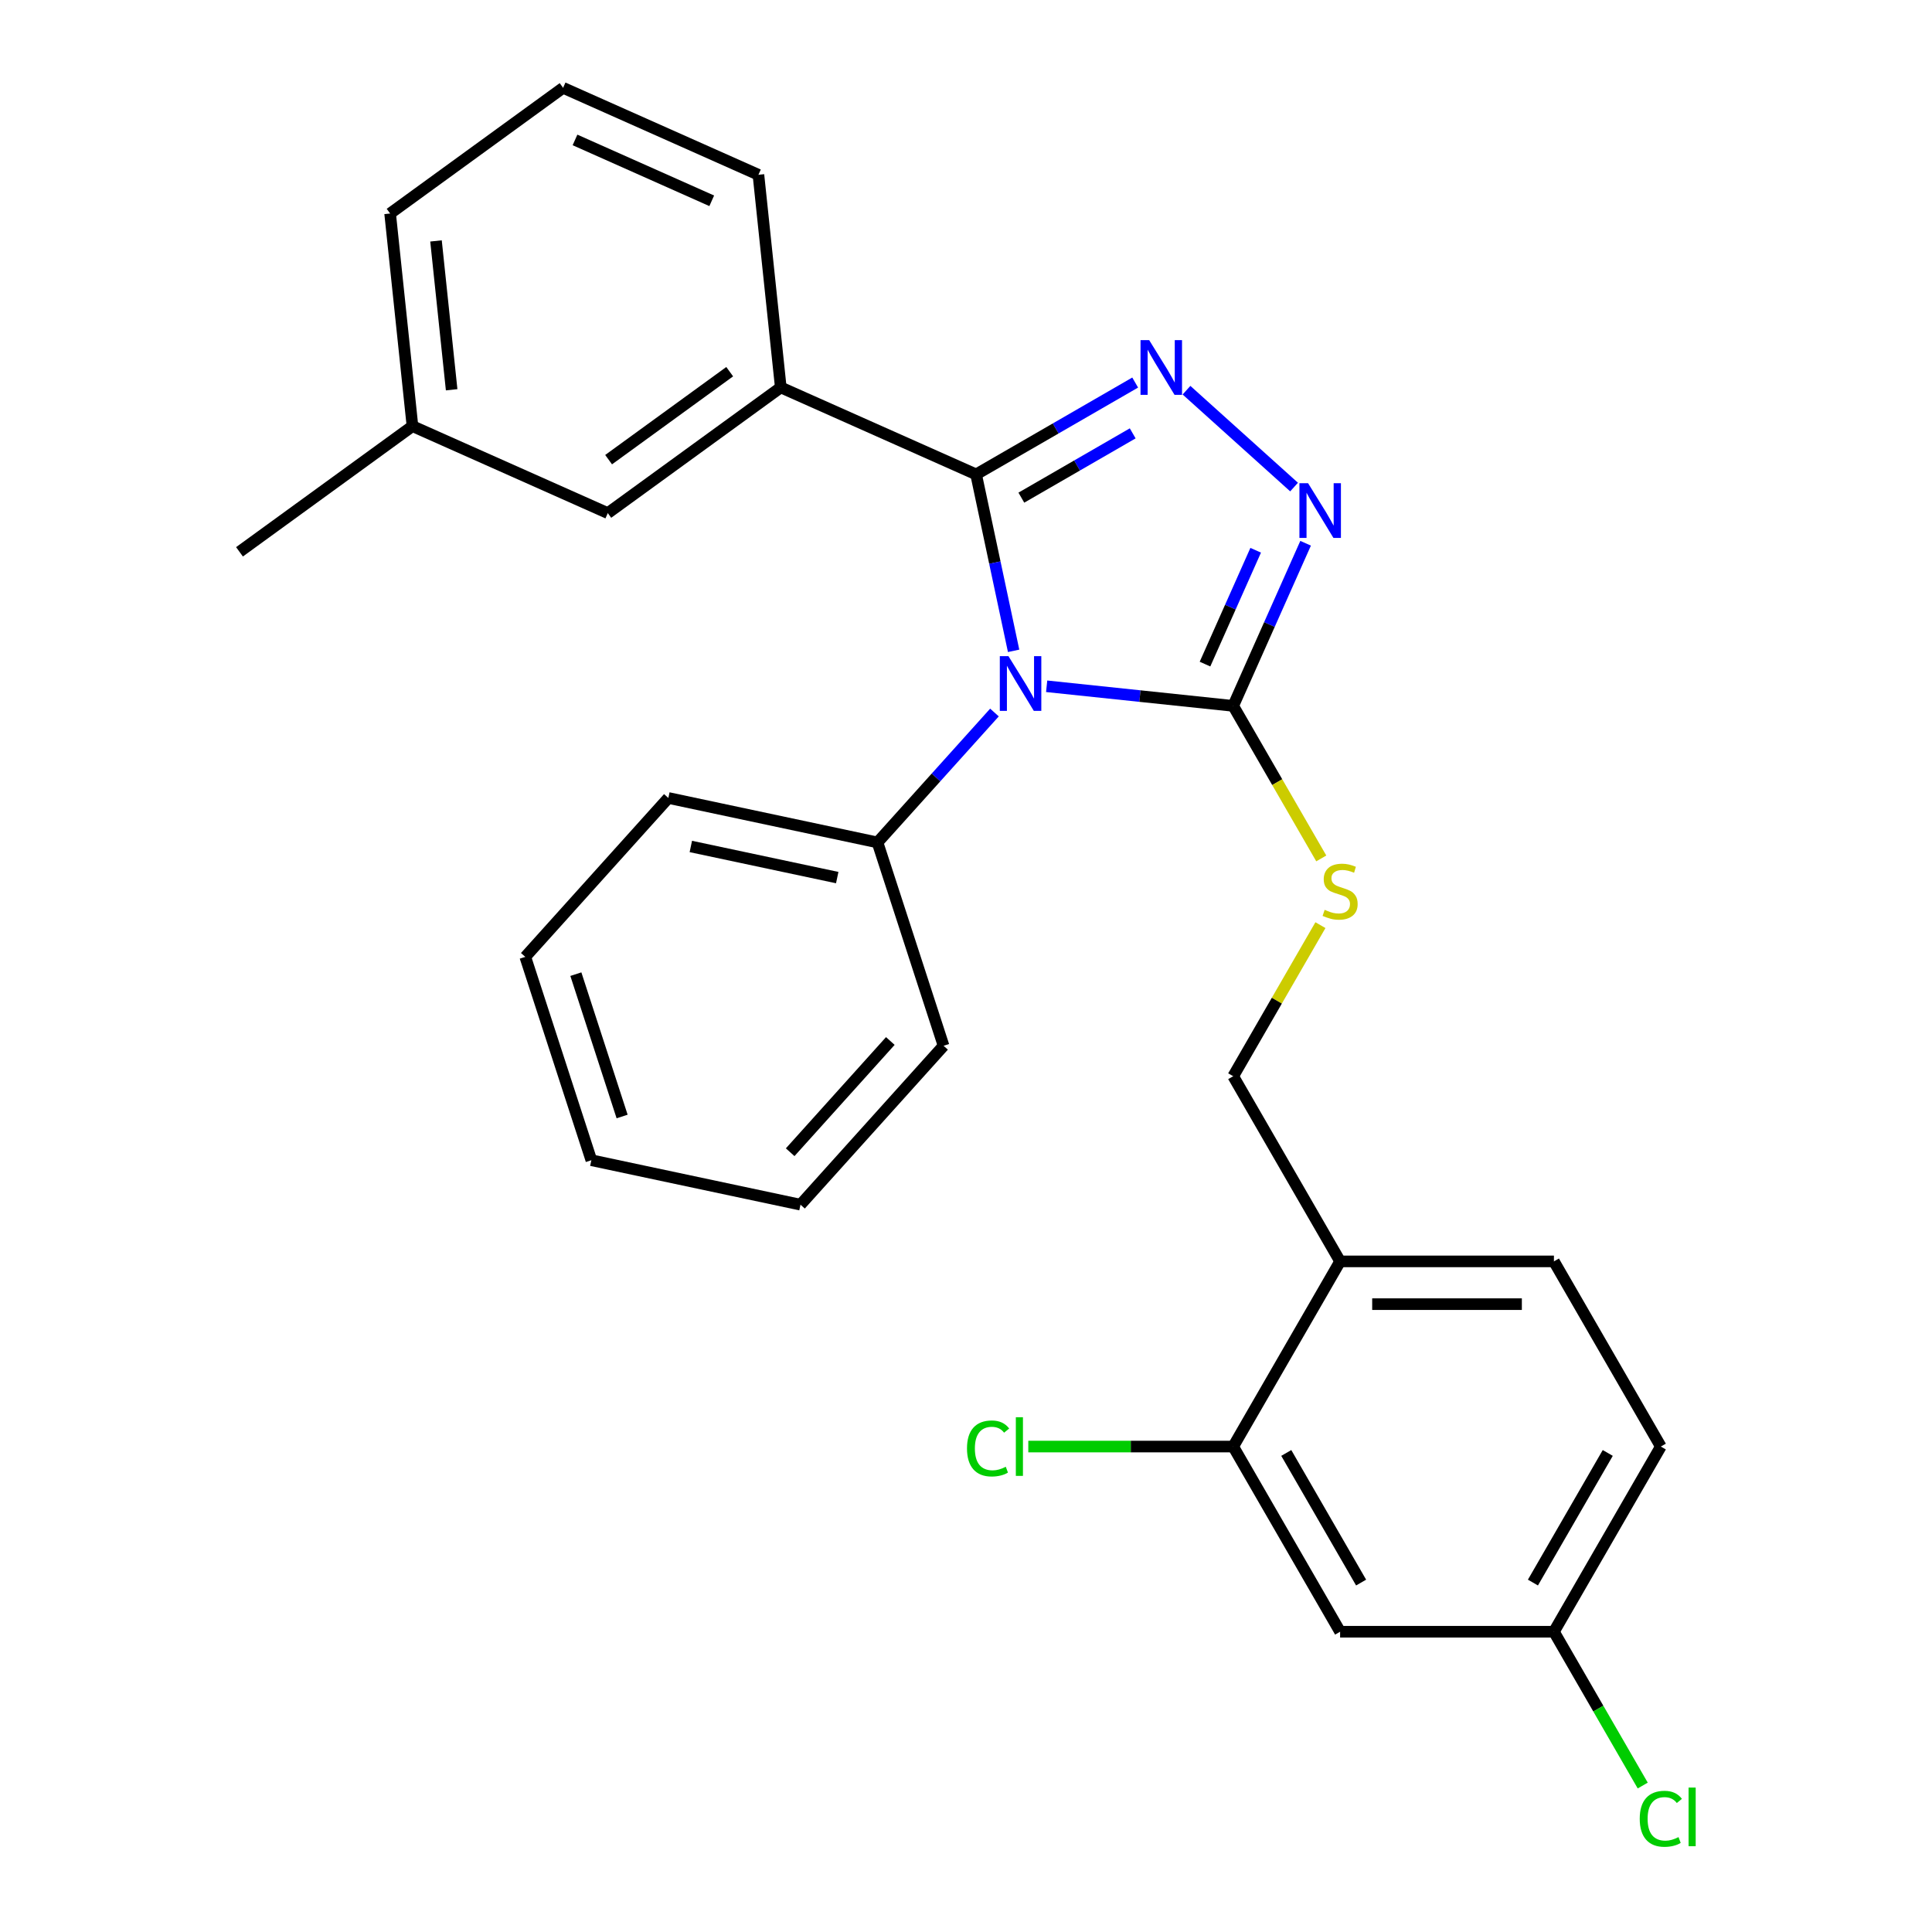 <?xml version='1.0' encoding='iso-8859-1'?>
<svg version='1.1' baseProfile='full'
              xmlns='http://www.w3.org/2000/svg'
                      xmlns:rdkit='http://www.rdkit.org/xml'
                      xmlns:xlink='http://www.w3.org/1999/xlink'
                  xml:space='preserve'
width='1000px' height='1000px' viewBox='0 0 1000 1000'>
<!-- END OF HEADER -->
<rect style='opacity:1.0;fill:#FFFFFF;stroke:none' width='1000' height='1000' x='0' y='0'> </rect>
<path class='bond-0' d='M 669.811,252.101 L 614.126,201.962' style='fill:none;fill-rule:evenodd;stroke:#0000FF;stroke-width:6px;stroke-linecap:butt;stroke-linejoin:miter;stroke-opacity:1' />
<path class='bond-1' d='M 675.781,281.189 L 657.043,323.277' style='fill:none;fill-rule:evenodd;stroke:#0000FF;stroke-width:6px;stroke-linecap:butt;stroke-linejoin:miter;stroke-opacity:1' />
<path class='bond-1' d='M 657.043,323.277 L 638.304,365.364' style='fill:none;fill-rule:evenodd;stroke:#000000;stroke-width:6px;stroke-linecap:butt;stroke-linejoin:miter;stroke-opacity:1' />
<path class='bond-1' d='M 649.94,284.813 L 636.823,314.274' style='fill:none;fill-rule:evenodd;stroke:#0000FF;stroke-width:6px;stroke-linecap:butt;stroke-linejoin:miter;stroke-opacity:1' />
<path class='bond-1' d='M 636.823,314.274 L 623.706,343.736' style='fill:none;fill-rule:evenodd;stroke:#000000;stroke-width:6px;stroke-linecap:butt;stroke-linejoin:miter;stroke-opacity:1' />
<path class='bond-2' d='M 587.567,198.008 L 546.399,221.777' style='fill:none;fill-rule:evenodd;stroke:#0000FF;stroke-width:6px;stroke-linecap:butt;stroke-linejoin:miter;stroke-opacity:1' />
<path class='bond-2' d='M 546.399,221.777 L 505.231,245.545' style='fill:none;fill-rule:evenodd;stroke:#000000;stroke-width:6px;stroke-linecap:butt;stroke-linejoin:miter;stroke-opacity:1' />
<path class='bond-2' d='M 586.284,224.307 L 557.466,240.945' style='fill:none;fill-rule:evenodd;stroke:#0000FF;stroke-width:6px;stroke-linecap:butt;stroke-linejoin:miter;stroke-opacity:1' />
<path class='bond-2' d='M 557.466,240.945 L 528.649,257.583' style='fill:none;fill-rule:evenodd;stroke:#000000;stroke-width:6px;stroke-linecap:butt;stroke-linejoin:miter;stroke-opacity:1' />
<path class='bond-3' d='M 505.231,245.545 L 404.129,200.532' style='fill:none;fill-rule:evenodd;stroke:#000000;stroke-width:6px;stroke-linecap:butt;stroke-linejoin:miter;stroke-opacity:1' />
<path class='bond-4' d='M 505.231,245.545 L 514.937,291.207' style='fill:none;fill-rule:evenodd;stroke:#000000;stroke-width:6px;stroke-linecap:butt;stroke-linejoin:miter;stroke-opacity:1' />
<path class='bond-4' d='M 514.937,291.207 L 524.643,336.87' style='fill:none;fill-rule:evenodd;stroke:#0000FF;stroke-width:6px;stroke-linecap:butt;stroke-linejoin:miter;stroke-opacity:1' />
<path class='bond-5' d='M 541.748,355.216 L 590.026,360.29' style='fill:none;fill-rule:evenodd;stroke:#0000FF;stroke-width:6px;stroke-linecap:butt;stroke-linejoin:miter;stroke-opacity:1' />
<path class='bond-5' d='M 590.026,360.29 L 638.304,365.364' style='fill:none;fill-rule:evenodd;stroke:#000000;stroke-width:6px;stroke-linecap:butt;stroke-linejoin:miter;stroke-opacity:1' />
<path class='bond-6' d='M 514.734,368.797 L 484.461,402.419' style='fill:none;fill-rule:evenodd;stroke:#0000FF;stroke-width:6px;stroke-linecap:butt;stroke-linejoin:miter;stroke-opacity:1' />
<path class='bond-6' d='M 484.461,402.419 L 454.188,436.04' style='fill:none;fill-rule:evenodd;stroke:#000000;stroke-width:6px;stroke-linecap:butt;stroke-linejoin:miter;stroke-opacity:1' />
<path class='bond-7' d='M 638.304,365.364 L 661.097,404.843' style='fill:none;fill-rule:evenodd;stroke:#000000;stroke-width:6px;stroke-linecap:butt;stroke-linejoin:miter;stroke-opacity:1' />
<path class='bond-7' d='M 661.097,404.843 L 683.89,444.321' style='fill:none;fill-rule:evenodd;stroke:#CCCC00;stroke-width:6px;stroke-linecap:butt;stroke-linejoin:miter;stroke-opacity:1' />
<path class='bond-8' d='M 859.644,748.736 L 804.309,844.579' style='fill:none;fill-rule:evenodd;stroke:#000000;stroke-width:6px;stroke-linecap:butt;stroke-linejoin:miter;stroke-opacity:1' />
<path class='bond-8' d='M 832.175,752.045 L 793.441,819.135' style='fill:none;fill-rule:evenodd;stroke:#000000;stroke-width:6px;stroke-linecap:butt;stroke-linejoin:miter;stroke-opacity:1' />
<path class='bond-9' d='M 859.644,748.736 L 804.309,652.893' style='fill:none;fill-rule:evenodd;stroke:#000000;stroke-width:6px;stroke-linecap:butt;stroke-linejoin:miter;stroke-opacity:1' />
<path class='bond-10' d='M 683.451,478.854 L 660.878,517.952' style='fill:none;fill-rule:evenodd;stroke:#CCCC00;stroke-width:6px;stroke-linecap:butt;stroke-linejoin:miter;stroke-opacity:1' />
<path class='bond-10' d='M 660.878,517.952 L 638.304,557.05' style='fill:none;fill-rule:evenodd;stroke:#000000;stroke-width:6px;stroke-linecap:butt;stroke-linejoin:miter;stroke-opacity:1' />
<path class='bond-11' d='M 804.309,844.579 L 693.639,844.579' style='fill:none;fill-rule:evenodd;stroke:#000000;stroke-width:6px;stroke-linecap:butt;stroke-linejoin:miter;stroke-opacity:1' />
<path class='bond-12' d='M 804.309,844.579 L 827.292,884.387' style='fill:none;fill-rule:evenodd;stroke:#000000;stroke-width:6px;stroke-linecap:butt;stroke-linejoin:miter;stroke-opacity:1' />
<path class='bond-12' d='M 827.292,884.387 L 850.275,924.195' style='fill:none;fill-rule:evenodd;stroke:#00CC00;stroke-width:6px;stroke-linecap:butt;stroke-linejoin:miter;stroke-opacity:1' />
<path class='bond-13' d='M 693.639,844.579 L 638.304,748.736' style='fill:none;fill-rule:evenodd;stroke:#000000;stroke-width:6px;stroke-linecap:butt;stroke-linejoin:miter;stroke-opacity:1' />
<path class='bond-13' d='M 704.508,819.135 L 665.773,752.045' style='fill:none;fill-rule:evenodd;stroke:#000000;stroke-width:6px;stroke-linecap:butt;stroke-linejoin:miter;stroke-opacity:1' />
<path class='bond-14' d='M 454.188,436.04 L 345.937,413.03' style='fill:none;fill-rule:evenodd;stroke:#000000;stroke-width:6px;stroke-linecap:butt;stroke-linejoin:miter;stroke-opacity:1' />
<path class='bond-14' d='M 433.349,454.239 L 357.573,438.132' style='fill:none;fill-rule:evenodd;stroke:#000000;stroke-width:6px;stroke-linecap:butt;stroke-linejoin:miter;stroke-opacity:1' />
<path class='bond-15' d='M 454.188,436.04 L 488.387,541.293' style='fill:none;fill-rule:evenodd;stroke:#000000;stroke-width:6px;stroke-linecap:butt;stroke-linejoin:miter;stroke-opacity:1' />
<path class='bond-16' d='M 345.937,413.03 L 271.884,495.274' style='fill:none;fill-rule:evenodd;stroke:#000000;stroke-width:6px;stroke-linecap:butt;stroke-linejoin:miter;stroke-opacity:1' />
<path class='bond-17' d='M 213.494,220.568 L 201.926,110.505' style='fill:none;fill-rule:evenodd;stroke:#000000;stroke-width:6px;stroke-linecap:butt;stroke-linejoin:miter;stroke-opacity:1' />
<path class='bond-17' d='M 233.771,201.745 L 225.674,124.701' style='fill:none;fill-rule:evenodd;stroke:#000000;stroke-width:6px;stroke-linecap:butt;stroke-linejoin:miter;stroke-opacity:1' />
<path class='bond-18' d='M 213.494,220.568 L 314.596,265.582' style='fill:none;fill-rule:evenodd;stroke:#000000;stroke-width:6px;stroke-linecap:butt;stroke-linejoin:miter;stroke-opacity:1' />
<path class='bond-19' d='M 213.494,220.568 L 123.96,285.618' style='fill:none;fill-rule:evenodd;stroke:#000000;stroke-width:6px;stroke-linecap:butt;stroke-linejoin:miter;stroke-opacity:1' />
<path class='bond-20' d='M 201.926,110.505 L 291.459,45.455' style='fill:none;fill-rule:evenodd;stroke:#000000;stroke-width:6px;stroke-linecap:butt;stroke-linejoin:miter;stroke-opacity:1' />
<path class='bond-21' d='M 291.459,45.455 L 392.561,90.468' style='fill:none;fill-rule:evenodd;stroke:#000000;stroke-width:6px;stroke-linecap:butt;stroke-linejoin:miter;stroke-opacity:1' />
<path class='bond-21' d='M 297.622,72.427 L 368.393,103.936' style='fill:none;fill-rule:evenodd;stroke:#000000;stroke-width:6px;stroke-linecap:butt;stroke-linejoin:miter;stroke-opacity:1' />
<path class='bond-22' d='M 392.561,90.468 L 404.129,200.532' style='fill:none;fill-rule:evenodd;stroke:#000000;stroke-width:6px;stroke-linecap:butt;stroke-linejoin:miter;stroke-opacity:1' />
<path class='bond-23' d='M 404.129,200.532 L 314.596,265.582' style='fill:none;fill-rule:evenodd;stroke:#000000;stroke-width:6px;stroke-linecap:butt;stroke-linejoin:miter;stroke-opacity:1' />
<path class='bond-23' d='M 377.689,192.382 L 315.016,237.917' style='fill:none;fill-rule:evenodd;stroke:#000000;stroke-width:6px;stroke-linecap:butt;stroke-linejoin:miter;stroke-opacity:1' />
<path class='bond-24' d='M 488.387,541.293 L 414.335,623.537' style='fill:none;fill-rule:evenodd;stroke:#000000;stroke-width:6px;stroke-linecap:butt;stroke-linejoin:miter;stroke-opacity:1' />
<path class='bond-24' d='M 460.83,538.819 L 408.994,596.39' style='fill:none;fill-rule:evenodd;stroke:#000000;stroke-width:6px;stroke-linecap:butt;stroke-linejoin:miter;stroke-opacity:1' />
<path class='bond-25' d='M 414.335,623.537 L 306.083,600.527' style='fill:none;fill-rule:evenodd;stroke:#000000;stroke-width:6px;stroke-linecap:butt;stroke-linejoin:miter;stroke-opacity:1' />
<path class='bond-26' d='M 271.884,495.274 L 306.083,600.527' style='fill:none;fill-rule:evenodd;stroke:#000000;stroke-width:6px;stroke-linecap:butt;stroke-linejoin:miter;stroke-opacity:1' />
<path class='bond-26' d='M 298.065,504.222 L 322.004,577.9' style='fill:none;fill-rule:evenodd;stroke:#000000;stroke-width:6px;stroke-linecap:butt;stroke-linejoin:miter;stroke-opacity:1' />
<path class='bond-27' d='M 638.304,748.736 L 693.639,652.893' style='fill:none;fill-rule:evenodd;stroke:#000000;stroke-width:6px;stroke-linecap:butt;stroke-linejoin:miter;stroke-opacity:1' />
<path class='bond-28' d='M 638.304,748.736 L 585.273,748.736' style='fill:none;fill-rule:evenodd;stroke:#000000;stroke-width:6px;stroke-linecap:butt;stroke-linejoin:miter;stroke-opacity:1' />
<path class='bond-28' d='M 585.273,748.736 L 532.241,748.736' style='fill:none;fill-rule:evenodd;stroke:#00CC00;stroke-width:6px;stroke-linecap:butt;stroke-linejoin:miter;stroke-opacity:1' />
<path class='bond-29' d='M 693.639,652.893 L 804.309,652.893' style='fill:none;fill-rule:evenodd;stroke:#000000;stroke-width:6px;stroke-linecap:butt;stroke-linejoin:miter;stroke-opacity:1' />
<path class='bond-29' d='M 710.24,675.027 L 787.709,675.027' style='fill:none;fill-rule:evenodd;stroke:#000000;stroke-width:6px;stroke-linecap:butt;stroke-linejoin:miter;stroke-opacity:1' />
<path class='bond-30' d='M 693.639,652.893 L 638.304,557.05' style='fill:none;fill-rule:evenodd;stroke:#000000;stroke-width:6px;stroke-linecap:butt;stroke-linejoin:miter;stroke-opacity:1' />
<path  class='atom-0' d='M 677.058 250.103
L 686.338 265.103
Q 687.258 266.583, 688.738 269.263
Q 690.218 271.943, 690.298 272.103
L 690.298 250.103
L 694.058 250.103
L 694.058 278.423
L 690.178 278.423
L 680.218 262.023
Q 679.058 260.103, 677.818 257.903
Q 676.618 255.703, 676.258 255.023
L 676.258 278.423
L 672.578 278.423
L 672.578 250.103
L 677.058 250.103
' fill='#0000FF'/>
<path  class='atom-1' d='M 594.814 176.05
L 604.094 191.05
Q 605.014 192.53, 606.494 195.21
Q 607.974 197.89, 608.054 198.05
L 608.054 176.05
L 611.814 176.05
L 611.814 204.37
L 607.934 204.37
L 597.974 187.97
Q 596.814 186.05, 595.574 183.85
Q 594.374 181.65, 594.014 180.97
L 594.014 204.37
L 590.334 204.37
L 590.334 176.05
L 594.814 176.05
' fill='#0000FF'/>
<path  class='atom-3' d='M 521.981 339.636
L 531.261 354.636
Q 532.181 356.116, 533.661 358.796
Q 535.141 361.476, 535.221 361.636
L 535.221 339.636
L 538.981 339.636
L 538.981 367.956
L 535.101 367.956
L 525.141 351.556
Q 523.981 349.636, 522.741 347.436
Q 521.541 345.236, 521.181 344.556
L 521.181 367.956
L 517.501 367.956
L 517.501 339.636
L 521.981 339.636
' fill='#0000FF'/>
<path  class='atom-6' d='M 685.639 470.927
Q 685.959 471.047, 687.279 471.607
Q 688.599 472.167, 690.039 472.527
Q 691.519 472.847, 692.959 472.847
Q 695.639 472.847, 697.199 471.567
Q 698.759 470.247, 698.759 467.967
Q 698.759 466.407, 697.959 465.447
Q 697.199 464.487, 695.999 463.967
Q 694.799 463.447, 692.799 462.847
Q 690.279 462.087, 688.759 461.367
Q 687.279 460.647, 686.199 459.127
Q 685.159 457.607, 685.159 455.047
Q 685.159 451.487, 687.559 449.287
Q 689.999 447.087, 694.799 447.087
Q 698.079 447.087, 701.799 448.647
L 700.879 451.727
Q 697.479 450.327, 694.919 450.327
Q 692.159 450.327, 690.639 451.487
Q 689.119 452.607, 689.159 454.567
Q 689.159 456.087, 689.919 457.007
Q 690.719 457.927, 691.839 458.447
Q 692.999 458.967, 694.919 459.567
Q 697.479 460.367, 698.999 461.167
Q 700.519 461.967, 701.599 463.607
Q 702.719 465.207, 702.719 467.967
Q 702.719 471.887, 700.079 474.007
Q 697.479 476.087, 693.119 476.087
Q 690.599 476.087, 688.679 475.527
Q 686.799 475.007, 684.559 474.087
L 685.639 470.927
' fill='#CCCC00'/>
<path  class='atom-26' d='M 500.515 749.716
Q 500.515 742.676, 503.795 738.996
Q 507.115 735.276, 513.395 735.276
Q 519.235 735.276, 522.355 739.396
L 519.715 741.556
Q 517.435 738.556, 513.395 738.556
Q 509.115 738.556, 506.835 741.436
Q 504.595 744.276, 504.595 749.716
Q 504.595 755.316, 506.915 758.196
Q 509.275 761.076, 513.835 761.076
Q 516.955 761.076, 520.595 759.196
L 521.715 762.196
Q 520.235 763.156, 517.995 763.716
Q 515.755 764.276, 513.275 764.276
Q 507.115 764.276, 503.795 760.516
Q 500.515 756.756, 500.515 749.716
' fill='#00CC00'/>
<path  class='atom-26' d='M 525.795 733.556
L 529.475 733.556
L 529.475 763.916
L 525.795 763.916
L 525.795 733.556
' fill='#00CC00'/>
<path  class='atom-27' d='M 848.724 941.402
Q 848.724 934.362, 852.004 930.682
Q 855.324 926.962, 861.604 926.962
Q 867.444 926.962, 870.564 931.082
L 867.924 933.242
Q 865.644 930.242, 861.604 930.242
Q 857.324 930.242, 855.044 933.122
Q 852.804 935.962, 852.804 941.402
Q 852.804 947.002, 855.124 949.882
Q 857.484 952.762, 862.044 952.762
Q 865.164 952.762, 868.804 950.882
L 869.924 953.882
Q 868.444 954.842, 866.204 955.402
Q 863.964 955.962, 861.484 955.962
Q 855.324 955.962, 852.004 952.202
Q 848.724 948.442, 848.724 941.402
' fill='#00CC00'/>
<path  class='atom-27' d='M 874.004 925.242
L 877.684 925.242
L 877.684 955.602
L 874.004 955.602
L 874.004 925.242
' fill='#00CC00'/>
</svg>
